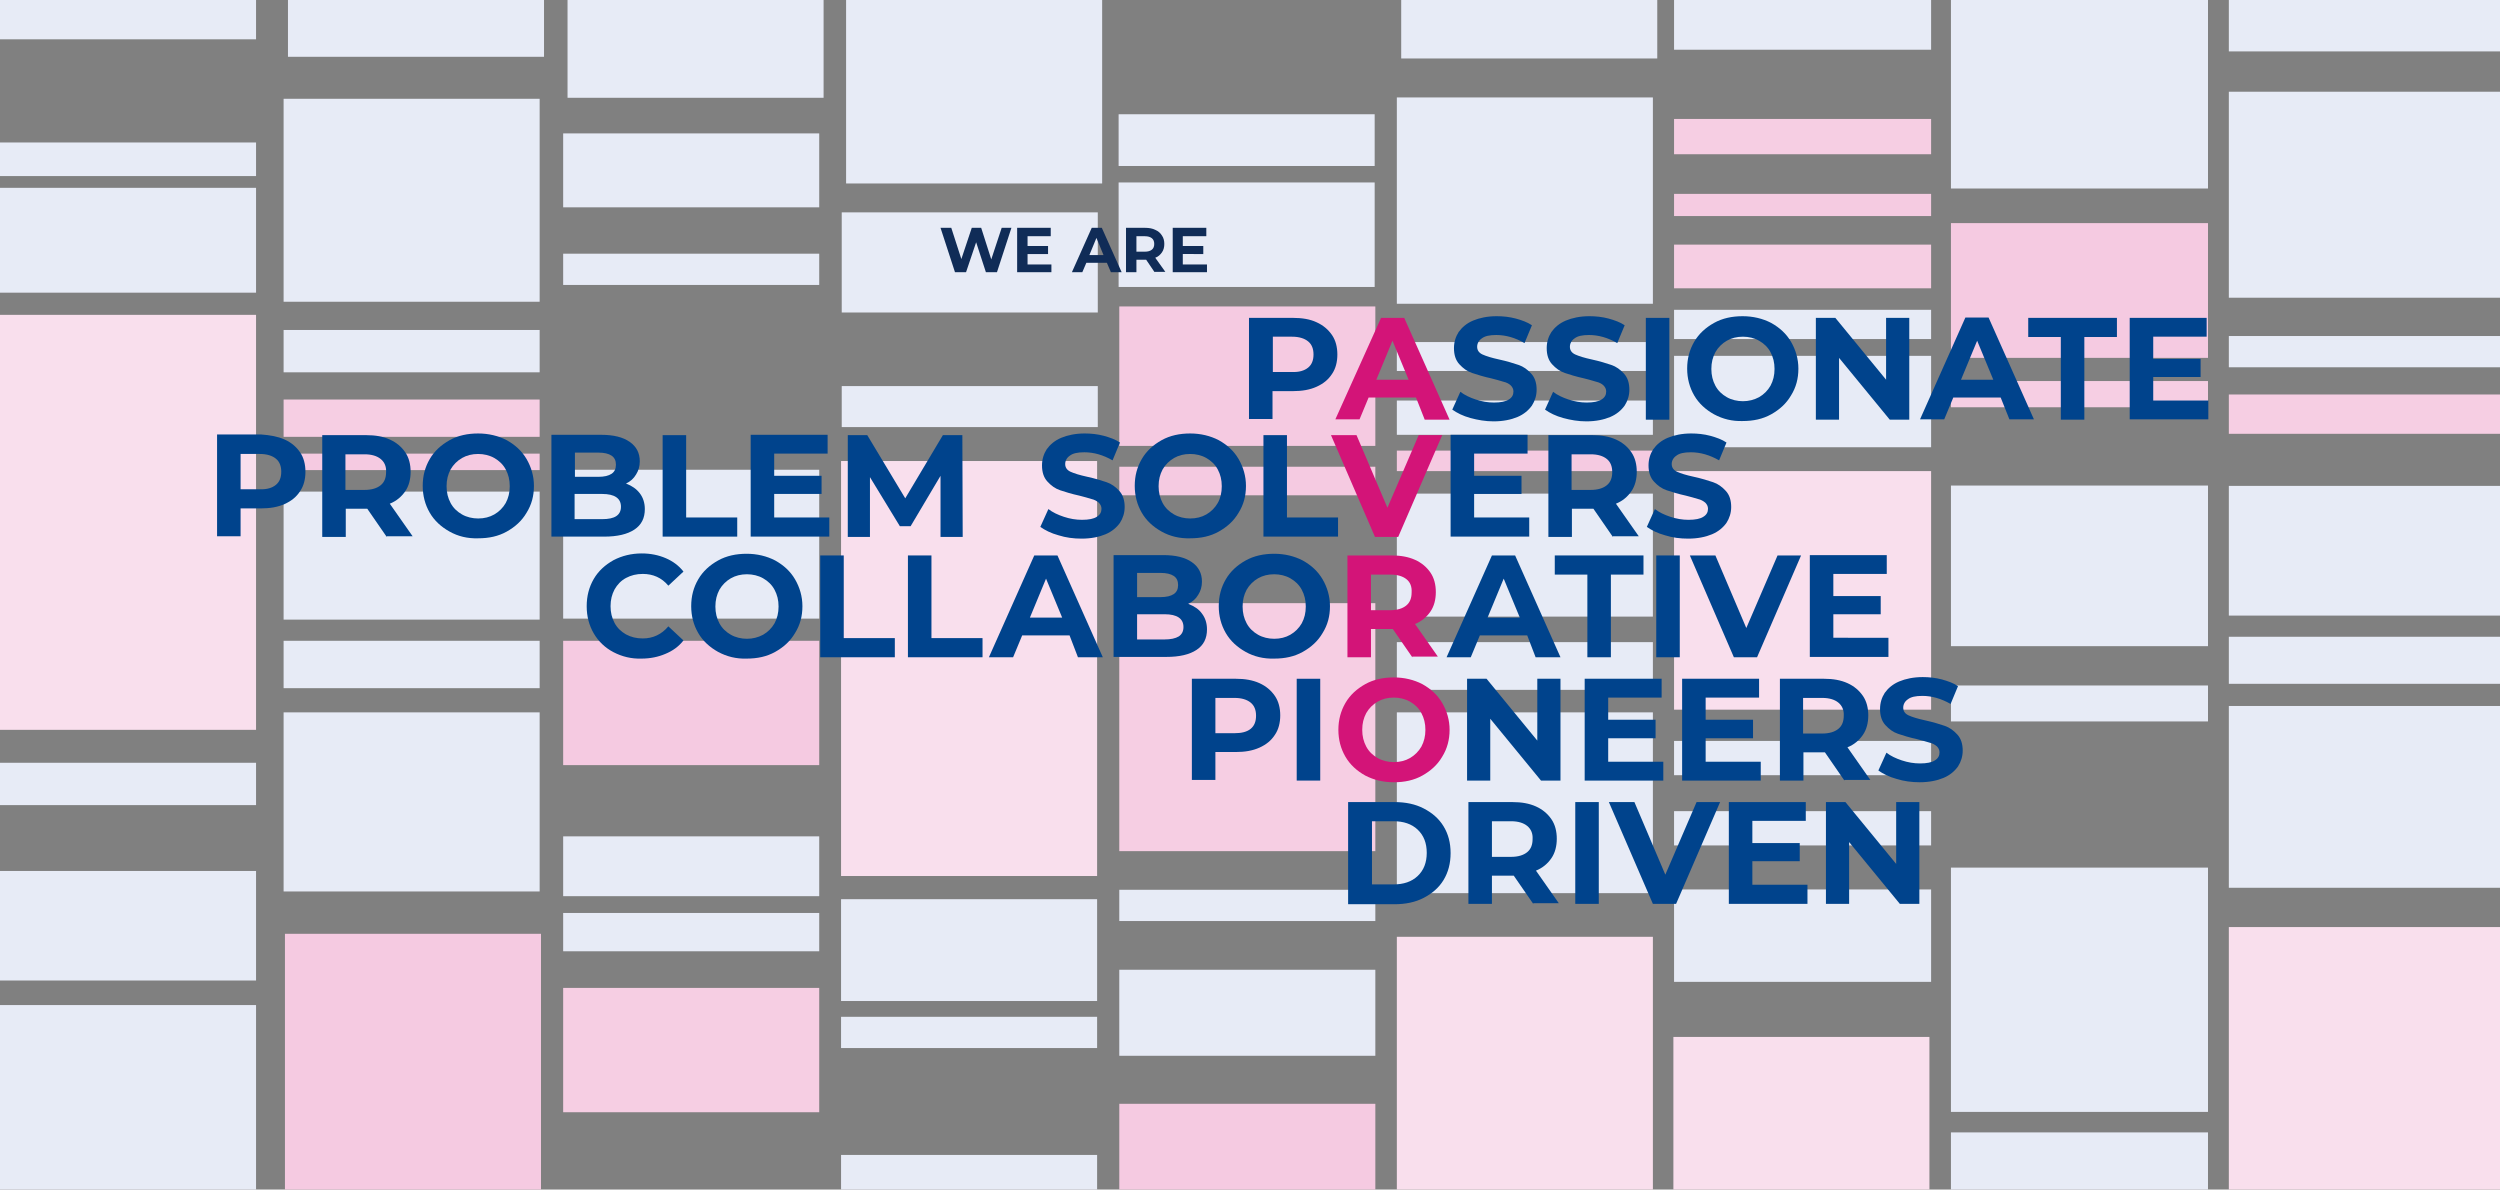 <?xml version="1.0" encoding="UTF-8"?> <!-- Generator: Adobe Illustrator 25.4.1, SVG Export Plug-In . SVG Version: 6.00 Build 0) --> <svg xmlns="http://www.w3.org/2000/svg" xmlns:xlink="http://www.w3.org/1999/xlink" version="1.1" id="Layer_1" x="0px" y="0px" viewBox="0 0 744 354" style="enable-background:new 0 0 744 354;" xml:space="preserve"><rect x="0" y="0" width="744" height="354" fill="#808080" stroke="none"/> <style type="text/css"> .st0{fill:#E7EBF6;} .st1{fill:#F6CEE3;} .st2{fill:#F9DFED;} .st3{fill:#F5CAE1;} .st4{fill:#F5CBE1;} .st5{fill:#102C57;} .st6{fill:#00438C;} .st7{fill:#D31478;} </style> <g> <rect x="663.3" class="st0" width="80.7" height="15.3"></rect> <rect x="663.3" y="27.3" class="st0" width="80.7" height="61.3"></rect> <rect x="663.3" y="100" class="st0" width="80.7" height="9.3"></rect> <rect x="663.3" y="117.4" class="st1" width="80.7" height="11.7"></rect> <rect x="663.3" y="144.6" class="st0" width="80.7" height="38.6"></rect> <rect x="663.3" y="189.5" class="st0" width="80.7" height="14"></rect> <rect x="663.3" y="210.1" class="st0" width="80.7" height="54.1"></rect> <rect x="663.3" y="275.9" class="st2" width="80.7" height="78.1"></rect> <rect x="498" y="308.6" class="st2" width="76.2" height="45.4"></rect> <rect x="415.7" y="278.8" class="st2" width="76.2" height="75.2"></rect> <rect x="415.7" y="29" class="st0" width="76.2" height="61.4"></rect> <rect x="415.7" y="146.9" class="st0" width="76.2" height="36.6"></rect> <rect x="415.7" y="191.1" class="st0" width="76.2" height="14.2"></rect> <rect x="415.7" y="212" class="st0" width="76.2" height="53.8"></rect> <rect x="417" class="st0" width="76.2" height="17.4"></rect> <rect x="415.7" y="101.8" class="st0" width="76.2" height="8.6"></rect> <rect x="415.7" y="119.2" class="st0" width="76.2" height="10.2"></rect> <rect x="415.7" y="134.1" class="st3" width="76.2" height="6.1"></rect> <rect x="332.9" y="34" class="st0" width="76.2" height="15.4"></rect> <rect x="250.5" y="63.2" class="st0" width="76.2" height="29.8"></rect> <rect x="250.5" y="114.9" class="st0" width="76.2" height="12.2"></rect> <rect x="251.8" class="st0" width="76.2" height="54.6"></rect> <rect x="332.9" y="54.3" class="st0" width="76.2" height="31.1"></rect> <rect x="333.1" y="328.5" class="st3" width="76.2" height="25.5"></rect> <rect x="167.6" y="294" class="st1" width="76.2" height="37"></rect> <rect x="167.6" y="190.7" class="st3" width="76.2" height="37"></rect> <rect x="167.6" y="271.7" class="st0" width="76.2" height="11.4"></rect> <rect x="167.6" y="75.5" class="st0" width="76.2" height="9.3"></rect> <rect x="167.6" y="39.7" class="st0" width="76.2" height="22"></rect> <rect x="168.9" class="st0" width="76.2" height="29.1"></rect> <rect x="167.6" y="139.8" class="st0" width="76.2" height="44.3"></rect> <rect x="167.6" y="248.9" class="st0" width="76.2" height="17.8"></rect> <rect y="93.7" class="st2" width="76.2" height="123.5"></rect> <rect y="227" class="st0" width="76.2" height="12.6"></rect> <rect class="st0" width="76.2" height="11.7"></rect> <rect y="42.4" class="st0" width="76.2" height="10"></rect> <rect y="55.9" class="st0" width="76.2" height="31.2"></rect> <rect y="259.2" class="st0" width="76.2" height="32.6"></rect> <rect y="299.1" class="st0" width="76.2" height="54.9"></rect> <rect x="84.8" y="277.9" class="st3" width="76.2" height="76.1"></rect> <rect x="250.3" y="137.2" class="st2" width="76.2" height="123.5"></rect> <rect x="333.1" y="179.5" class="st1" width="76.2" height="73.8"></rect> <rect x="333.1" y="264.8" class="st0" width="76.2" height="9.3"></rect> <rect x="250.3" y="302.6" class="st0" width="76.2" height="9.3"></rect> <rect x="84.4" y="212" class="st0" width="76.2" height="53.3"></rect> <rect x="84.4" y="190.7" class="st0" width="76.2" height="14.1"></rect> <rect x="84.4" y="29.4" class="st0" width="76.2" height="60.4"></rect> <rect x="85.7" class="st0" width="76.2" height="16.9"></rect> <rect x="84.4" y="98.2" class="st0" width="76.2" height="12.6"></rect> <rect x="84.4" y="146.3" class="st0" width="76.2" height="38.1"></rect> <rect x="84.4" y="118.9" class="st1" width="76.2" height="11.1"></rect> <rect x="84.4" y="135" class="st3" width="76.2" height="4.9"></rect> <rect x="250.3" y="343.7" class="st0" width="76.2" height="10.3"></rect> <rect x="250.3" y="267.6" class="st0" width="76.2" height="30.3"></rect> <rect x="333.1" y="288.6" class="st0" width="76.2" height="25.6"></rect> <rect x="333.1" y="138.9" class="st3" width="76.2" height="8.5"></rect> <rect x="333.1" y="91.2" class="st3" width="76.2" height="41.5"></rect> <rect x="580.6" y="66.4" class="st3" width="76.5" height="40.1"></rect> <rect x="498.2" y="72.8" class="st1" width="76.5" height="13"></rect> <rect x="498.2" y="140.2" class="st2" width="76.5" height="71"></rect> <rect x="498.2" y="57.7" class="st4" width="76.5" height="6.6"></rect> <rect x="498.2" y="35.4" class="st1" width="76.5" height="10.5"></rect> <rect x="580.6" y="144.5" class="st0" width="76.5" height="47.8"></rect> <rect x="580.6" class="st0" width="76.5" height="56.1"></rect> <rect x="580.6" y="204" class="st0" width="76.5" height="10.7"></rect> <rect x="580.6" y="258.2" class="st0" width="76.5" height="72.7"></rect> <rect x="580.6" y="337" class="st0" width="76.5" height="17"></rect> <rect x="580.6" y="113.4" class="st1" width="76.5" height="7.8"></rect> <rect x="498.2" class="st0" width="76.5" height="14.8"></rect> <rect x="498.2" y="92.2" class="st0" width="76.5" height="8.7"></rect> <rect x="498.2" y="220.5" class="st0" width="76.5" height="10.2"></rect> <rect x="498.2" y="241.4" class="st0" width="76.5" height="10.2"></rect> <rect x="498.2" y="264.7" class="st0" width="76.5" height="27.5"></rect> <rect x="498.2" y="105.9" class="st0" width="76.5" height="27.2"></rect> <g> <path class="st5" d="M301,67.8L296.7,81h-3.3l-2.9-8.9l-3,8.9h-3.3l-4.3-13.2h3.2l3,9.3l3.1-9.3h2.8l3,9.4l3.1-9.4H301z"></path> <path class="st5" d="M312.9,78.6V81h-10.2V67.8h10v2.5h-6.9v2.9h6.1v2.4h-6.1v3.1H312.9z"></path> <path class="st5" d="M329.4,78.2h-6.1l-1.2,2.8H319l5.9-13.2h3l5.9,13.2h-3.2L329.4,78.2z M328.4,75.9l-2.1-5.1l-2.1,5.1H328.4z"></path> <path class="st5" d="M343.6,81l-2.5-3.7h-0.2h-2.7V81h-3.1V67.8h5.7c1.2,0,2.2,0.2,3,0.6c0.9,0.4,1.5,0.9,2,1.7 c0.5,0.7,0.7,1.6,0.7,2.5s-0.2,1.8-0.7,2.5c-0.5,0.7-1.1,1.3-2,1.6l3,4.2H343.6z M342.8,70.9c-0.5-0.4-1.2-0.6-2.1-0.6h-2.5v4.6 h2.5c0.9,0,1.6-0.2,2.1-0.6c0.5-0.4,0.7-1,0.7-1.7C343.5,71.9,343.3,71.3,342.8,70.9z"></path> <path class="st5" d="M359.2,78.6V81H349V67.8h10v2.5H352v2.9h6.1v2.4H352v3.1H359.2z"></path> </g> <g> <path class="st6" d="M391.8,95.9c2,0.9,3.5,2.2,4.6,3.8c1.1,1.6,1.6,3.6,1.6,5.8c0,2.2-0.5,4.2-1.6,5.8c-1.1,1.7-2.6,2.9-4.6,3.8 c-2,0.9-4.3,1.3-7,1.3h-6.1v8.3h-7V94.6h13.1C387.5,94.6,389.9,95,391.8,95.9z M389.3,109.4c1.1-0.9,1.6-2.2,1.6-3.9 c0-1.7-0.5-3-1.6-3.9c-1.1-0.9-2.7-1.4-4.8-1.4h-5.7v10.5h5.7C386.6,110.8,388.2,110.3,389.3,109.4z"></path> <path class="st7" d="M421.4,118.3h-14.1l-2.7,6.5h-7.2L411,94.6h6.9l13.5,30.3h-7.4L421.4,118.3z M419.2,113l-4.8-11.6l-4.8,11.6 H419.2z"></path> <path class="st6" d="M437.6,124.4c-2.2-0.6-4-1.5-5.4-2.5l2.4-5.3c1.3,1,2.8,1.7,4.6,2.3c1.8,0.6,3.6,0.9,5.4,0.9 c2,0,3.5-0.3,4.4-0.9c1-0.6,1.4-1.4,1.4-2.4c0-0.7-0.3-1.3-0.8-1.8s-1.3-0.9-2.2-1.1c-0.9-0.3-2.1-0.6-3.6-1 c-2.3-0.5-4.2-1.1-5.7-1.6c-1.5-0.5-2.7-1.4-3.8-2.6c-1.1-1.2-1.6-2.8-1.6-4.8c0-1.8,0.5-3.4,1.4-4.8c1-1.4,2.4-2.6,4.3-3.4 c1.9-0.8,4.3-1.3,7-1.3c1.9,0,3.8,0.2,5.7,0.7c1.8,0.5,3.5,1.1,4.8,2l-2.2,5.3c-2.8-1.6-5.6-2.4-8.4-2.4c-2,0-3.4,0.3-4.3,1 c-0.9,0.6-1.4,1.5-1.4,2.5c0,1,0.5,1.8,1.6,2.3c1.1,0.5,2.7,1,5,1.5c2.3,0.5,4.2,1.1,5.7,1.6c1.5,0.5,2.7,1.4,3.8,2.6 c1.1,1.2,1.6,2.8,1.6,4.8c0,1.7-0.5,3.3-1.4,4.7c-1,1.4-2.4,2.6-4.3,3.4c-1.9,0.8-4.3,1.3-7.1,1.3 C442.1,125.4,439.8,125,437.6,124.4z"></path> <path class="st6" d="M465.2,124.4c-2.2-0.6-4-1.5-5.4-2.5l2.4-5.3c1.3,1,2.8,1.7,4.6,2.3c1.8,0.6,3.6,0.9,5.4,0.9 c2,0,3.5-0.3,4.4-0.9c1-0.6,1.4-1.4,1.4-2.4c0-0.7-0.3-1.3-0.8-1.8s-1.3-0.9-2.2-1.1c-0.9-0.3-2.1-0.6-3.6-1 c-2.3-0.5-4.2-1.1-5.7-1.6c-1.5-0.5-2.7-1.4-3.8-2.6c-1.1-1.2-1.6-2.8-1.6-4.8c0-1.8,0.5-3.4,1.4-4.8c1-1.4,2.4-2.6,4.3-3.4 c1.9-0.8,4.3-1.3,7-1.3c1.9,0,3.8,0.2,5.7,0.7c1.8,0.5,3.5,1.1,4.8,2l-2.2,5.3c-2.8-1.6-5.6-2.4-8.4-2.4c-2,0-3.4,0.3-4.3,1 c-0.9,0.6-1.4,1.5-1.4,2.5c0,1,0.5,1.8,1.6,2.3c1.1,0.5,2.7,1,5,1.5c2.3,0.5,4.2,1.1,5.7,1.6c1.5,0.5,2.7,1.4,3.8,2.6 c1.1,1.2,1.6,2.8,1.6,4.8c0,1.7-0.5,3.3-1.4,4.7c-1,1.4-2.4,2.6-4.3,3.4c-1.9,0.8-4.3,1.3-7.1,1.3 C469.7,125.4,467.4,125,465.2,124.4z"></path> <path class="st6" d="M489.8,94.6h7v30.3h-7V94.6z"></path> <path class="st6" d="M510.1,123.3c-2.5-1.4-4.5-3.2-5.9-5.6c-1.4-2.4-2.1-5.1-2.1-8c0-3,0.7-5.6,2.1-8c1.4-2.4,3.4-4.2,5.9-5.6 c2.5-1.4,5.4-2,8.5-2c3.1,0,6,0.7,8.5,2c2.5,1.4,4.5,3.2,5.9,5.6c1.4,2.4,2.2,5.1,2.2,8c0,3-0.7,5.6-2.2,8 c-1.4,2.4-3.4,4.2-5.9,5.6c-2.5,1.4-5.3,2-8.5,2C515.5,125.4,512.7,124.7,510.1,123.3z M523.5,118.2c1.4-0.8,2.6-2,3.4-3.4 c0.8-1.5,1.2-3.1,1.2-5c0-1.9-0.4-3.5-1.2-5c-0.8-1.5-2-2.6-3.4-3.4c-1.4-0.8-3.1-1.2-4.8-1.2c-1.8,0-3.4,0.4-4.8,1.2 s-2.6,2-3.4,3.4c-0.8,1.5-1.2,3.1-1.2,5c0,1.9,0.4,3.5,1.2,5c0.8,1.5,2,2.6,3.4,3.4c1.4,0.8,3.1,1.2,4.8,1.2 C520.4,119.4,522,119,523.5,118.2z"></path> <path class="st6" d="M568.2,94.6v30.3h-5.8l-15.1-18.4v18.4h-6.9V94.6h5.8l15.1,18.4V94.6H568.2z"></path> <path class="st6" d="M595.4,118.3h-14.1l-2.7,6.5h-7.2l13.5-30.3h6.9l13.5,30.3H598L595.4,118.3z M593.2,113l-4.8-11.6l-4.8,11.6 H593.2z"></path> <path class="st6" d="M613.3,100.3h-9.7v-5.7H630v5.7h-9.7v24.6h-7V100.3z"></path> <path class="st6" d="M657.2,119.2v5.6h-23.4V94.6h22.9v5.6h-15.9v6.6h14.1v5.4h-14.1v7H657.2z"></path> </g> <g> <path class="st6" d="M84.7,130.8c2,0.9,3.5,2.2,4.6,3.8c1.1,1.6,1.6,3.6,1.6,5.8c0,2.2-0.5,4.2-1.6,5.8c-1.1,1.7-2.6,2.9-4.6,3.8 c-2,0.9-4.3,1.3-7,1.3h-6.1v8.3h-7v-30.3h13.1C80.4,129.5,82.7,129.9,84.7,130.8z M82.1,144.3c1.1-0.9,1.6-2.2,1.6-3.9 c0-1.7-0.5-3-1.6-3.9c-1.1-0.9-2.7-1.4-4.8-1.4h-5.7v10.5h5.7C79.4,145.7,81,145.2,82.1,144.3z"></path> <path class="st6" d="M115.1,159.8l-5.8-8.4h-0.3h-6.1v8.4h-7v-30.3h13.1c2.7,0,5,0.4,7,1.3c2,0.9,3.5,2.2,4.6,3.8 c1.1,1.6,1.6,3.6,1.6,5.8c0,2.2-0.5,4.2-1.6,5.8c-1.1,1.6-2.6,2.9-4.6,3.7l6.8,9.7H115.1z M113.3,136.6c-1.1-0.9-2.7-1.4-4.8-1.4 h-5.7v10.6h5.7c2.1,0,3.7-0.5,4.8-1.4c1.1-0.9,1.6-2.2,1.6-3.9C115,138.8,114.4,137.5,113.3,136.6z"></path> <path class="st6" d="M133.8,158.2c-2.5-1.4-4.5-3.2-5.9-5.6c-1.4-2.4-2.1-5.1-2.1-8c0-3,0.7-5.6,2.1-8c1.4-2.4,3.4-4.2,5.9-5.6 c2.5-1.4,5.4-2,8.5-2c3.1,0,6,0.7,8.5,2c2.5,1.4,4.5,3.2,5.9,5.6c1.4,2.4,2.2,5.1,2.2,8c0,3-0.7,5.6-2.2,8 c-1.4,2.4-3.4,4.2-5.9,5.6c-2.5,1.4-5.3,2-8.5,2C139.1,160.3,136.3,159.6,133.8,158.2z M147.1,153.1c1.4-0.8,2.6-2,3.4-3.4 c0.8-1.5,1.2-3.1,1.2-5c0-1.9-0.4-3.5-1.2-5c-0.8-1.5-2-2.6-3.4-3.4s-3.1-1.2-4.8-1.2c-1.8,0-3.4,0.4-4.8,1.2s-2.6,2-3.4,3.4 c-0.8,1.5-1.2,3.1-1.2,5c0,1.9,0.4,3.5,1.2,5c0.8,1.5,2,2.6,3.4,3.4c1.4,0.8,3.1,1.2,4.8,1.2C144.1,154.3,145.7,153.9,147.1,153.1 z"></path> <path class="st6" d="M190.4,146.8c1,1.3,1.5,2.9,1.5,4.7c0,2.7-1,4.7-3.1,6.1c-2.1,1.4-5.1,2.1-9,2.1h-15.7v-30.3h14.8 c3.7,0,6.5,0.7,8.5,2.1c2,1.4,3,3.3,3,5.8c0,1.5-0.4,2.8-1.1,3.9c-0.7,1.2-1.7,2.1-3,2.7C188.1,144.6,189.4,145.5,190.4,146.8z M171.1,134.8v7.1h7c1.7,0,3-0.3,3.9-0.9c0.9-0.6,1.3-1.5,1.3-2.7c0-1.2-0.4-2.1-1.3-2.7c-0.9-0.6-2.2-0.9-3.9-0.9H171.1z M183.4,153.6c0.9-0.6,1.4-1.5,1.4-2.8c0-2.5-1.9-3.8-5.6-3.8h-8.2v7.5h8.2C181.1,154.5,182.5,154.2,183.4,153.6z"></path> <path class="st6" d="M197.2,129.5h7V154h15.2v5.7h-22.2V129.5z"></path> <path class="st6" d="M246.8,154.1v5.6h-23.4v-30.3h22.9v5.6h-15.9v6.6h14.1v5.4h-14.1v7H246.8z"></path> <path class="st6" d="M279.9,159.8l0-18.2l-8.9,15h-3.2l-8.9-14.6v17.8h-6.6v-30.3h5.8l11.3,18.8l11.2-18.8h5.8l0.1,30.3H279.9z"></path> <path class="st6" d="M315,159.3c-2.2-0.6-4-1.5-5.4-2.5l2.4-5.3c1.3,1,2.8,1.7,4.6,2.3c1.8,0.6,3.6,0.9,5.4,0.9 c2,0,3.5-0.3,4.4-0.9c1-0.6,1.4-1.4,1.4-2.4c0-0.7-0.3-1.3-0.8-1.8c-0.6-0.5-1.3-0.9-2.2-1.1c-0.9-0.3-2.1-0.6-3.6-1 c-2.3-0.5-4.2-1.1-5.7-1.6c-1.5-0.5-2.7-1.4-3.8-2.6c-1.1-1.2-1.6-2.8-1.6-4.8c0-1.8,0.5-3.4,1.4-4.8c1-1.4,2.4-2.6,4.3-3.4 c1.9-0.8,4.3-1.3,7-1.3c1.9,0,3.8,0.2,5.7,0.7c1.8,0.5,3.5,1.1,4.8,2l-2.2,5.3c-2.8-1.6-5.6-2.4-8.4-2.4c-2,0-3.4,0.3-4.3,1 c-0.9,0.6-1.4,1.5-1.4,2.5c0,1,0.5,1.8,1.6,2.3c1.1,0.5,2.7,1,5,1.5c2.3,0.5,4.2,1.1,5.7,1.6c1.5,0.5,2.7,1.4,3.8,2.6 c1.1,1.2,1.6,2.8,1.6,4.8c0,1.7-0.5,3.3-1.4,4.7c-1,1.4-2.4,2.6-4.3,3.4c-1.9,0.8-4.3,1.3-7.1,1.3 C319.5,160.3,317.2,160,315,159.3z"></path> <path class="st6" d="M345.7,158.2c-2.5-1.4-4.5-3.2-5.9-5.6c-1.4-2.4-2.1-5.1-2.1-8c0-3,0.7-5.6,2.1-8c1.4-2.4,3.4-4.2,5.9-5.6 c2.5-1.4,5.4-2,8.5-2c3.1,0,6,0.7,8.5,2c2.5,1.4,4.5,3.2,5.9,5.6c1.4,2.4,2.2,5.1,2.2,8c0,3-0.7,5.6-2.2,8 c-1.4,2.4-3.4,4.2-5.9,5.6c-2.5,1.4-5.3,2-8.5,2C351.1,160.3,348.2,159.6,345.7,158.2z M359,153.1c1.4-0.8,2.6-2,3.4-3.4 s1.2-3.1,1.2-5c0-1.9-0.4-3.5-1.2-5s-2-2.6-3.4-3.4c-1.4-0.8-3.1-1.2-4.8-1.2c-1.8,0-3.4,0.4-4.8,1.2c-1.4,0.8-2.6,2-3.4,3.4 c-0.8,1.5-1.2,3.1-1.2,5c0,1.9,0.4,3.5,1.2,5c0.8,1.5,2,2.6,3.4,3.4c1.4,0.8,3.1,1.2,4.8,1.2C356,154.3,357.6,153.9,359,153.1z"></path> <path class="st6" d="M376,129.5h7V154h15.2v5.7H376V129.5z"></path> <path class="st7" d="M429.2,129.5l-13.1,30.3h-6.9l-13.1-30.3h7.6l9.2,21.6l9.3-21.6H429.2z"></path> <path class="st6" d="M455.1,154.1v5.6h-23.4v-30.3h22.9v5.6h-15.9v6.6h14.1v5.4h-14.1v7H455.1z"></path> <path class="st6" d="M480,159.8l-5.8-8.4h-0.3h-6.1v8.4h-7v-30.3h13.1c2.7,0,5,0.4,7,1.3c2,0.9,3.5,2.2,4.6,3.8 c1.1,1.6,1.6,3.6,1.6,5.8c0,2.2-0.5,4.2-1.6,5.8c-1.1,1.6-2.6,2.9-4.6,3.7l6.8,9.7H480z M478.2,136.6c-1.1-0.9-2.7-1.4-4.8-1.4 h-5.7v10.6h5.7c2.1,0,3.7-0.5,4.8-1.4c1.1-0.9,1.6-2.2,1.6-3.9C479.8,138.8,479.3,137.5,478.2,136.6z"></path> <path class="st6" d="M495.5,159.3c-2.2-0.6-4-1.5-5.4-2.5l2.4-5.3c1.3,1,2.8,1.7,4.6,2.3c1.8,0.6,3.6,0.9,5.4,0.9 c2,0,3.5-0.3,4.4-0.9c1-0.6,1.4-1.4,1.4-2.4c0-0.7-0.3-1.3-0.8-1.8c-0.6-0.5-1.3-0.9-2.2-1.1c-0.9-0.3-2.1-0.6-3.6-1 c-2.3-0.5-4.2-1.1-5.7-1.6c-1.5-0.5-2.7-1.4-3.8-2.6c-1.1-1.2-1.6-2.8-1.6-4.8c0-1.8,0.5-3.4,1.4-4.8c1-1.4,2.4-2.6,4.3-3.4 c1.9-0.8,4.3-1.3,7-1.3c1.9,0,3.8,0.2,5.7,0.7c1.8,0.5,3.5,1.1,4.8,2l-2.2,5.3c-2.8-1.6-5.6-2.4-8.4-2.4c-2,0-3.4,0.3-4.3,1 c-0.9,0.6-1.4,1.5-1.4,2.5c0,1,0.5,1.8,1.6,2.3c1.1,0.5,2.7,1,5,1.5c2.3,0.5,4.2,1.1,5.7,1.6c1.5,0.5,2.7,1.4,3.8,2.6 c1.1,1.2,1.6,2.8,1.6,4.8c0,1.7-0.5,3.3-1.4,4.7c-1,1.4-2.4,2.6-4.3,3.4c-1.9,0.8-4.3,1.3-7.1,1.3 C500,160.3,497.7,160,495.5,159.3z"></path> </g> <g> <path class="st6" d="M182.6,194.1c-2.5-1.3-4.5-3.2-5.9-5.6c-1.4-2.4-2.1-5.1-2.1-8.1c0-3,0.7-5.7,2.1-8.1 c1.4-2.4,3.4-4.2,5.9-5.6c2.5-1.3,5.3-2,8.4-2c2.6,0,5,0.5,7.1,1.4c2.1,0.9,3.9,2.2,5.3,4l-4.5,4.2c-2-2.4-4.6-3.5-7.6-3.5 c-1.9,0-3.5,0.4-5,1.2s-2.6,2-3.4,3.4c-0.8,1.5-1.2,3.1-1.2,5c0,1.9,0.4,3.5,1.2,5c0.8,1.5,2,2.6,3.4,3.4c1.5,0.8,3.1,1.2,5,1.2 c3,0,5.6-1.2,7.6-3.6l4.5,4.2c-1.4,1.8-3.2,3.1-5.4,4c-2.1,0.9-4.5,1.4-7.1,1.4C187.9,196.1,185.1,195.4,182.6,194.1z"></path> <path class="st6" d="M213.7,194c-2.5-1.4-4.5-3.2-5.9-5.6c-1.4-2.4-2.1-5.1-2.1-8c0-3,0.7-5.6,2.1-8c1.4-2.4,3.4-4.2,5.9-5.6 c2.5-1.4,5.4-2,8.5-2c3.1,0,6,0.7,8.5,2c2.5,1.4,4.5,3.2,5.9,5.6c1.4,2.4,2.2,5.1,2.2,8c0,3-0.7,5.6-2.2,8 c-1.4,2.4-3.4,4.2-5.9,5.6c-2.5,1.4-5.3,2-8.5,2C219.1,196.1,216.3,195.4,213.7,194z M227.1,188.9c1.4-0.8,2.6-2,3.4-3.4 c0.8-1.5,1.2-3.1,1.2-5c0-1.9-0.4-3.5-1.2-5c-0.8-1.5-2-2.6-3.4-3.4c-1.4-0.8-3.1-1.2-4.8-1.2c-1.8,0-3.4,0.4-4.8,1.2 s-2.6,2-3.4,3.4c-0.8,1.5-1.2,3.1-1.2,5c0,1.9,0.4,3.5,1.2,5c0.8,1.5,2,2.6,3.4,3.4c1.4,0.8,3.1,1.2,4.8,1.2 C224,190.1,225.6,189.7,227.1,188.9z"></path> <path class="st6" d="M244.1,165.3h7v24.6h15.2v5.7h-22.2V165.3z"></path> <path class="st6" d="M270.2,165.3h7v24.6h15.2v5.7h-22.2V165.3z"></path> <path class="st6" d="M318.3,189.1h-14.1l-2.7,6.5h-7.2l13.5-30.3h6.9l13.5,30.3h-7.4L318.3,189.1z M316.1,183.8l-4.8-11.6 l-4.8,11.6H316.1z"></path> <path class="st6" d="M357.7,182.6c1,1.3,1.5,2.9,1.5,4.7c0,2.7-1,4.7-3.1,6.1c-2.1,1.4-5.1,2.1-9,2.1h-15.7v-30.3h14.8 c3.7,0,6.5,0.7,8.5,2.1c2,1.4,3,3.3,3,5.8c0,1.5-0.4,2.8-1.1,3.9c-0.7,1.2-1.7,2.1-3,2.7C355.4,180.4,356.8,181.3,357.7,182.6z M338.4,170.6v7.1h7c1.7,0,3-0.3,3.9-0.9c0.9-0.6,1.3-1.5,1.3-2.7c0-1.2-0.4-2.1-1.3-2.7c-0.9-0.6-2.2-0.9-3.9-0.9H338.4z M350.8,189.4c0.9-0.6,1.4-1.5,1.4-2.8c0-2.5-1.9-3.8-5.6-3.8h-8.2v7.5h8.2C348.4,190.3,349.8,190,350.8,189.4z"></path> <path class="st6" d="M370.7,194c-2.5-1.4-4.5-3.2-5.9-5.6c-1.4-2.4-2.1-5.1-2.1-8c0-3,0.7-5.6,2.1-8c1.4-2.4,3.4-4.2,5.9-5.6 c2.5-1.4,5.4-2,8.5-2c3.1,0,6,0.7,8.5,2c2.5,1.4,4.5,3.2,5.9,5.6c1.4,2.4,2.2,5.1,2.2,8c0,3-0.7,5.6-2.2,8 c-1.4,2.4-3.4,4.2-5.9,5.6c-2.5,1.4-5.3,2-8.5,2C376.1,196.1,373.2,195.4,370.7,194z M384,188.9c1.4-0.8,2.6-2,3.4-3.4 c0.8-1.5,1.2-3.1,1.2-5c0-1.9-0.4-3.5-1.2-5c-0.8-1.5-2-2.6-3.4-3.4s-3.1-1.2-4.8-1.2c-1.8,0-3.4,0.4-4.8,1.2 c-1.4,0.8-2.6,2-3.4,3.4c-0.8,1.5-1.2,3.1-1.2,5c0,1.9,0.4,3.5,1.2,5c0.8,1.5,2,2.6,3.4,3.4c1.4,0.8,3.1,1.2,4.8,1.2 C381,190.1,382.6,189.7,384,188.9z"></path> <path class="st7" d="M420.3,195.6l-5.8-8.4h-0.3H408v8.4h-7v-30.3h13.1c2.7,0,5,0.4,7,1.3c2,0.9,3.5,2.2,4.6,3.8 c1.1,1.6,1.6,3.6,1.6,5.8c0,2.2-0.5,4.2-1.6,5.8c-1.1,1.6-2.6,2.9-4.6,3.7l6.8,9.7H420.3z M418.6,172.4c-1.1-0.9-2.7-1.4-4.8-1.4 H408v10.6h5.7c2.1,0,3.7-0.5,4.8-1.4c1.1-0.9,1.6-2.2,1.6-3.9C420.2,174.6,419.7,173.3,418.6,172.4z"></path> <path class="st6" d="M454.5,189.1h-14.1l-2.7,6.5h-7.2l13.5-30.3h6.9l13.5,30.3h-7.4L454.5,189.1z M452.3,183.8l-4.8-11.6 l-4.8,11.6H452.3z"></path> <path class="st6" d="M472.4,171h-9.7v-5.7h26.4v5.7h-9.7v24.6h-7V171z"></path> <path class="st6" d="M492.9,165.3h7v30.3h-7V165.3z"></path> <path class="st6" d="M536,165.3l-13.1,30.3H516l-13.1-30.3h7.6l9.2,21.6l9.3-21.6H536z"></path> <path class="st6" d="M562,189.9v5.6h-23.4v-30.3h22.9v5.6h-15.9v6.6h14.1v5.4h-14.1v7H562z"></path> </g> <g> <path class="st6" d="M374.8,203.3c2,0.9,3.5,2.2,4.6,3.8c1.1,1.6,1.6,3.6,1.6,5.8c0,2.2-0.5,4.2-1.6,5.8c-1.1,1.7-2.6,2.9-4.6,3.8 c-2,0.9-4.3,1.3-7,1.3h-6.1v8.3h-7V202h13.1C370.5,202,372.8,202.4,374.8,203.3z M372.2,216.9c1.1-0.9,1.6-2.2,1.6-3.9 c0-1.7-0.5-3-1.6-3.9c-1.1-0.9-2.7-1.4-4.8-1.4h-5.7v10.5h5.7C369.5,218.2,371.1,217.8,372.2,216.9z"></path> <path class="st6" d="M385.9,202h7v30.3h-7V202z"></path> <path class="st7" d="M406.3,230.8c-2.5-1.4-4.5-3.2-5.9-5.6c-1.4-2.4-2.1-5.1-2.1-8s0.7-5.6,2.1-8c1.4-2.4,3.4-4.2,5.9-5.6 c2.5-1.4,5.4-2,8.5-2c3.1,0,6,0.7,8.5,2c2.5,1.4,4.5,3.2,5.9,5.6c1.4,2.4,2.2,5.1,2.2,8s-0.7,5.6-2.2,8c-1.4,2.4-3.4,4.2-5.9,5.6 c-2.5,1.4-5.3,2-8.5,2C411.6,232.8,408.8,232.1,406.3,230.8z M419.6,225.6c1.4-0.8,2.6-2,3.4-3.4c0.8-1.5,1.2-3.1,1.2-5 s-0.4-3.5-1.2-5c-0.8-1.5-2-2.6-3.4-3.4c-1.4-0.8-3.1-1.2-4.8-1.2c-1.8,0-3.4,0.4-4.8,1.2c-1.4,0.8-2.6,2-3.4,3.4 c-0.8,1.5-1.2,3.1-1.2,5s0.4,3.5,1.2,5c0.8,1.5,2,2.6,3.4,3.4c1.4,0.8,3.1,1.2,4.8,1.2C416.6,226.8,418.2,226.4,419.6,225.6z"></path> <path class="st6" d="M464.4,202v30.3h-5.8l-15.1-18.4v18.4h-6.9V202h5.8l15.1,18.4V202H464.4z"></path> <path class="st6" d="M495,226.7v5.6h-23.4V202h22.9v5.6h-15.9v6.6h14.1v5.5h-14.1v7H495z"></path> <path class="st6" d="M524,226.7v5.6h-23.4V202h22.9v5.6h-15.9v6.6h14.1v5.5h-14.1v7H524z"></path> <path class="st6" d="M548.9,232.3l-5.8-8.4h-0.3h-6.1v8.4h-7V202h13.1c2.7,0,5,0.4,7,1.3c2,0.9,3.5,2.2,4.6,3.8 c1.1,1.6,1.6,3.6,1.6,5.8c0,2.2-0.5,4.2-1.6,5.8c-1.1,1.6-2.6,2.9-4.6,3.7l6.8,9.7H548.9z M547.1,209.1c-1.1-0.9-2.7-1.4-4.8-1.4 h-5.7v10.6h5.7c2.1,0,3.7-0.5,4.8-1.4c1.1-0.9,1.6-2.2,1.6-3.9C548.8,211.3,548.2,210,547.1,209.1z"></path> <path class="st6" d="M564.4,231.8c-2.2-0.6-4-1.5-5.4-2.5l2.4-5.3c1.3,1,2.8,1.7,4.6,2.3c1.8,0.6,3.6,0.9,5.4,0.9 c2,0,3.5-0.3,4.4-0.9c1-0.6,1.4-1.4,1.4-2.4c0-0.7-0.3-1.3-0.8-1.8c-0.6-0.5-1.3-0.9-2.2-1.1c-0.9-0.3-2.1-0.6-3.6-1 c-2.3-0.5-4.2-1.1-5.7-1.6c-1.5-0.5-2.7-1.4-3.8-2.6c-1.1-1.2-1.6-2.8-1.6-4.8c0-1.8,0.5-3.4,1.4-4.8c1-1.4,2.4-2.6,4.3-3.4 c1.9-0.8,4.3-1.3,7-1.3c1.9,0,3.8,0.2,5.7,0.7c1.8,0.5,3.5,1.1,4.8,2l-2.2,5.3c-2.8-1.6-5.6-2.4-8.4-2.4c-2,0-3.4,0.3-4.3,1 c-0.9,0.6-1.4,1.5-1.4,2.5s0.5,1.8,1.6,2.3c1.1,0.5,2.7,1,5,1.5c2.3,0.5,4.2,1.1,5.7,1.6c1.5,0.5,2.7,1.4,3.8,2.6 c1.1,1.2,1.6,2.8,1.6,4.8c0,1.7-0.5,3.3-1.4,4.7c-1,1.4-2.4,2.6-4.3,3.4c-1.9,0.8-4.3,1.3-7.1,1.3 C569,232.8,566.6,232.5,564.4,231.8z"></path> </g> <g> <path class="st6" d="M401.3,238.7H415c3.3,0,6.2,0.6,8.7,1.9c2.5,1.3,4.5,3,5.9,5.3c1.4,2.3,2.1,4.9,2.1,8c0,3-0.7,5.7-2.1,8 c-1.4,2.3-3.4,4-5.9,5.3c-2.5,1.3-5.4,1.9-8.7,1.9h-13.8V238.7z M414.7,263.2c3,0,5.4-0.8,7.2-2.5c1.8-1.7,2.7-4,2.7-6.9 c0-2.9-0.9-5.2-2.7-6.9c-1.8-1.7-4.2-2.5-7.2-2.5h-6.4v18.8H414.7z"></path> <path class="st6" d="M456.3,269l-5.8-8.4h-0.3H444v8.4h-7v-30.3h13.1c2.7,0,5,0.4,7,1.3c2,0.9,3.5,2.2,4.6,3.8 c1.1,1.6,1.6,3.6,1.6,5.8c0,2.2-0.5,4.2-1.6,5.8c-1.1,1.6-2.6,2.9-4.6,3.7l6.8,9.7H456.3z M454.5,245.8c-1.1-0.9-2.7-1.4-4.8-1.4 H444V255h5.7c2.1,0,3.7-0.5,4.8-1.4c1.1-0.9,1.6-2.2,1.6-3.9C456.2,248,455.6,246.7,454.5,245.8z"></path> <path class="st6" d="M468.8,238.7h7V269h-7V238.7z"></path> <path class="st6" d="M511.9,238.7L498.8,269h-6.9l-13.1-30.3h7.6l9.2,21.6l9.3-21.6H511.9z"></path> <path class="st6" d="M537.9,263.4v5.6h-23.4v-30.3h22.9v5.6h-15.9v6.6h14.1v5.4h-14.1v7H537.9z"></path> <path class="st6" d="M571.2,238.7V269h-5.8l-15.1-18.4V269h-6.9v-30.3h5.8l15.1,18.4v-18.4H571.2z"></path> </g> </g> </svg> 